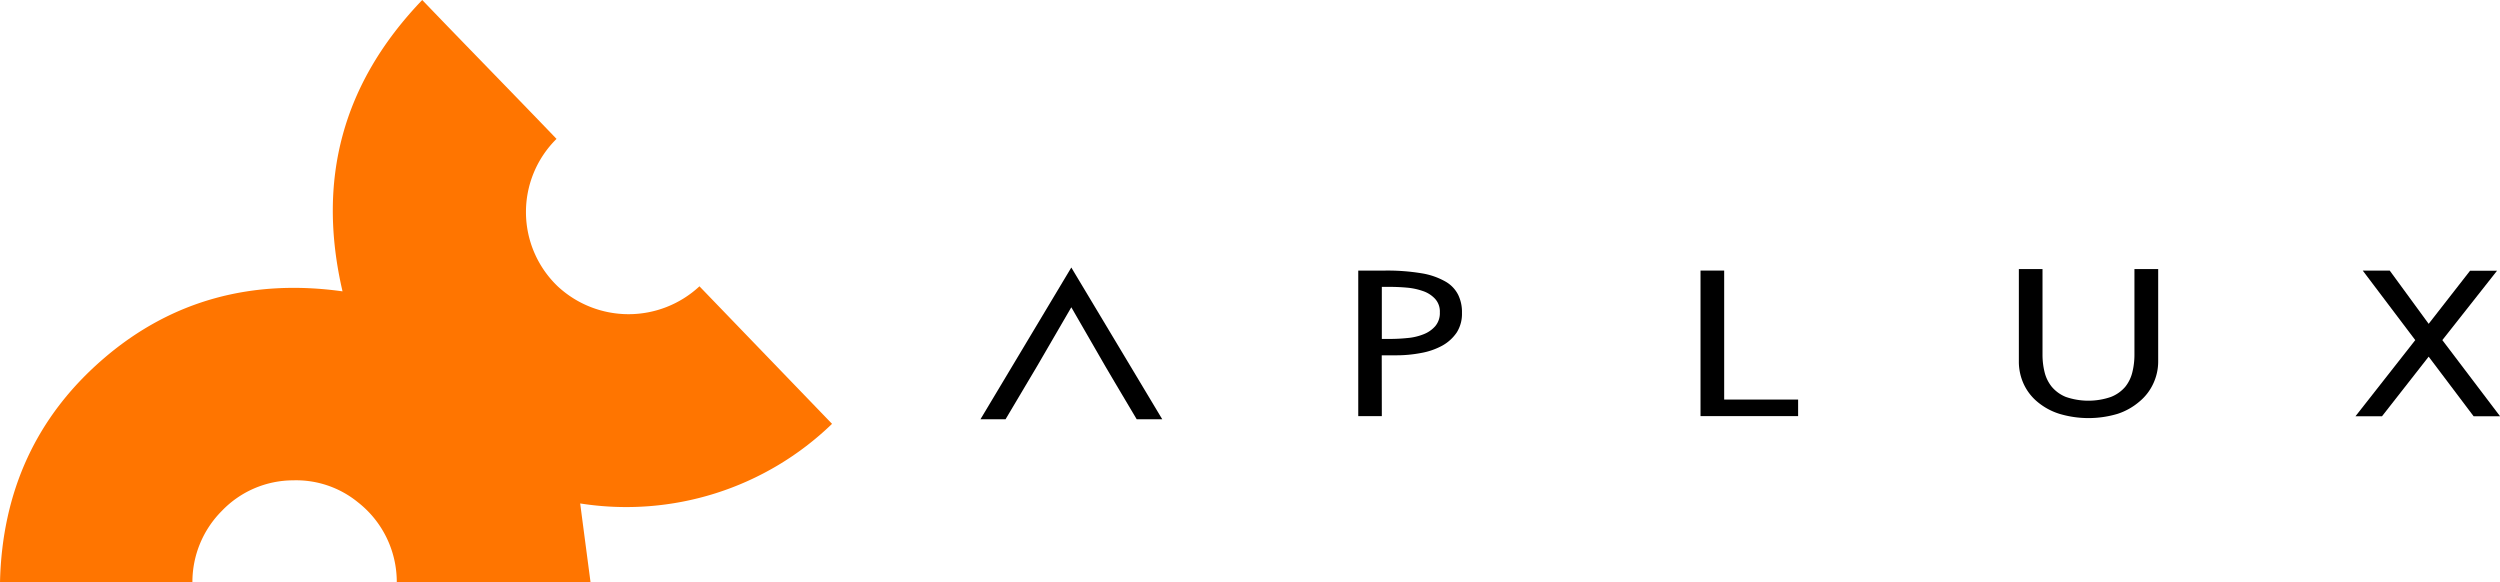 <svg xmlns="http://www.w3.org/2000/svg" viewBox="0 0 277.93 64.73"><defs><style>.cls-1{fill:#ff7500;}</style></defs><g id="图层_2" data-name="图层 2"><g id="图层_1-2" data-name="图层 1"><path class="cls-1" d="M46.94,0c5,5.21,10,10.3,14.93,15.44A11.43,11.43,0,0,0,62,31.83a11.57,11.57,0,0,0,15.76,0L92.5,47.12a32.91,32.91,0,0,1-28,8.85c.38,2.91.76,5.78,1.15,8.75H44.11a11.24,11.24,0,0,0-4.33-8.89,10.86,10.86,0,0,0-7.2-2.43,11,11,0,0,0-7.92,3.4,11.19,11.19,0,0,0-3.27,7.93H0C.23,54.68,4,46.3,11.58,39.81S28.13,31,38.08,32.39C35.2,20,38.05,9.27,46.94,0Z"/><path d="M114.2,42.55l-2.41,4.06H109l10.1-16.87,10.11,16.87h-2.84l-2.41-4.06-1.09-1.85-3.77-6.54L115.3,40.7Z"/><path d="M153.62,46.26H151V30.08h3a23.26,23.26,0,0,1,4.09.31,7.9,7.9,0,0,1,2.62.92,3.51,3.51,0,0,1,1.4,1.47,4.36,4.36,0,0,1,.42,2,3.87,3.87,0,0,1-.58,2.18,4.7,4.7,0,0,1-1.6,1.46,7.73,7.73,0,0,1-2.36.82,14.56,14.56,0,0,1-2.86.26h-1.52Zm0-8.58h.84a19.05,19.05,0,0,0,2-.1,6.25,6.25,0,0,0,1.8-.42,3.3,3.3,0,0,0,1.3-.9,2.24,2.24,0,0,0,.51-1.54,2.08,2.08,0,0,0-.54-1.51,3.27,3.27,0,0,0-1.36-.86,7.3,7.3,0,0,0-1.85-.38c-.68-.06-1.35-.08-2-.08h-.7Z"/><path d="M191.68,44.42h8.22v1.84H189.05V30.08h2.63Z"/><path d="M227.07,29.91v9.55a8.05,8.05,0,0,0,.23,1.91,4.15,4.15,0,0,0,.8,1.63,4,4,0,0,0,1.57,1.13,7.71,7.71,0,0,0,5,0A4,4,0,0,0,236.27,43a4.13,4.13,0,0,0,.79-1.63,8.05,8.05,0,0,0,.23-1.91V29.91h2.64V40.15a5.79,5.79,0,0,1-.54,2.48,5.66,5.66,0,0,1-1.53,2A7.14,7.14,0,0,1,235.44,46a11.28,11.28,0,0,1-6.51,0,7.1,7.1,0,0,1-2.43-1.33,5.66,5.66,0,0,1-1.53-2,5.94,5.94,0,0,1-.53-2.48V29.91Z"/><path d="M262.67,30.08h3L270,36l4.6-5.9h3l-6.08,7.71,6.42,8.47H275l-5-6.63-5.19,6.63h-2.95l6.65-8.47Z"/></g></g></svg>